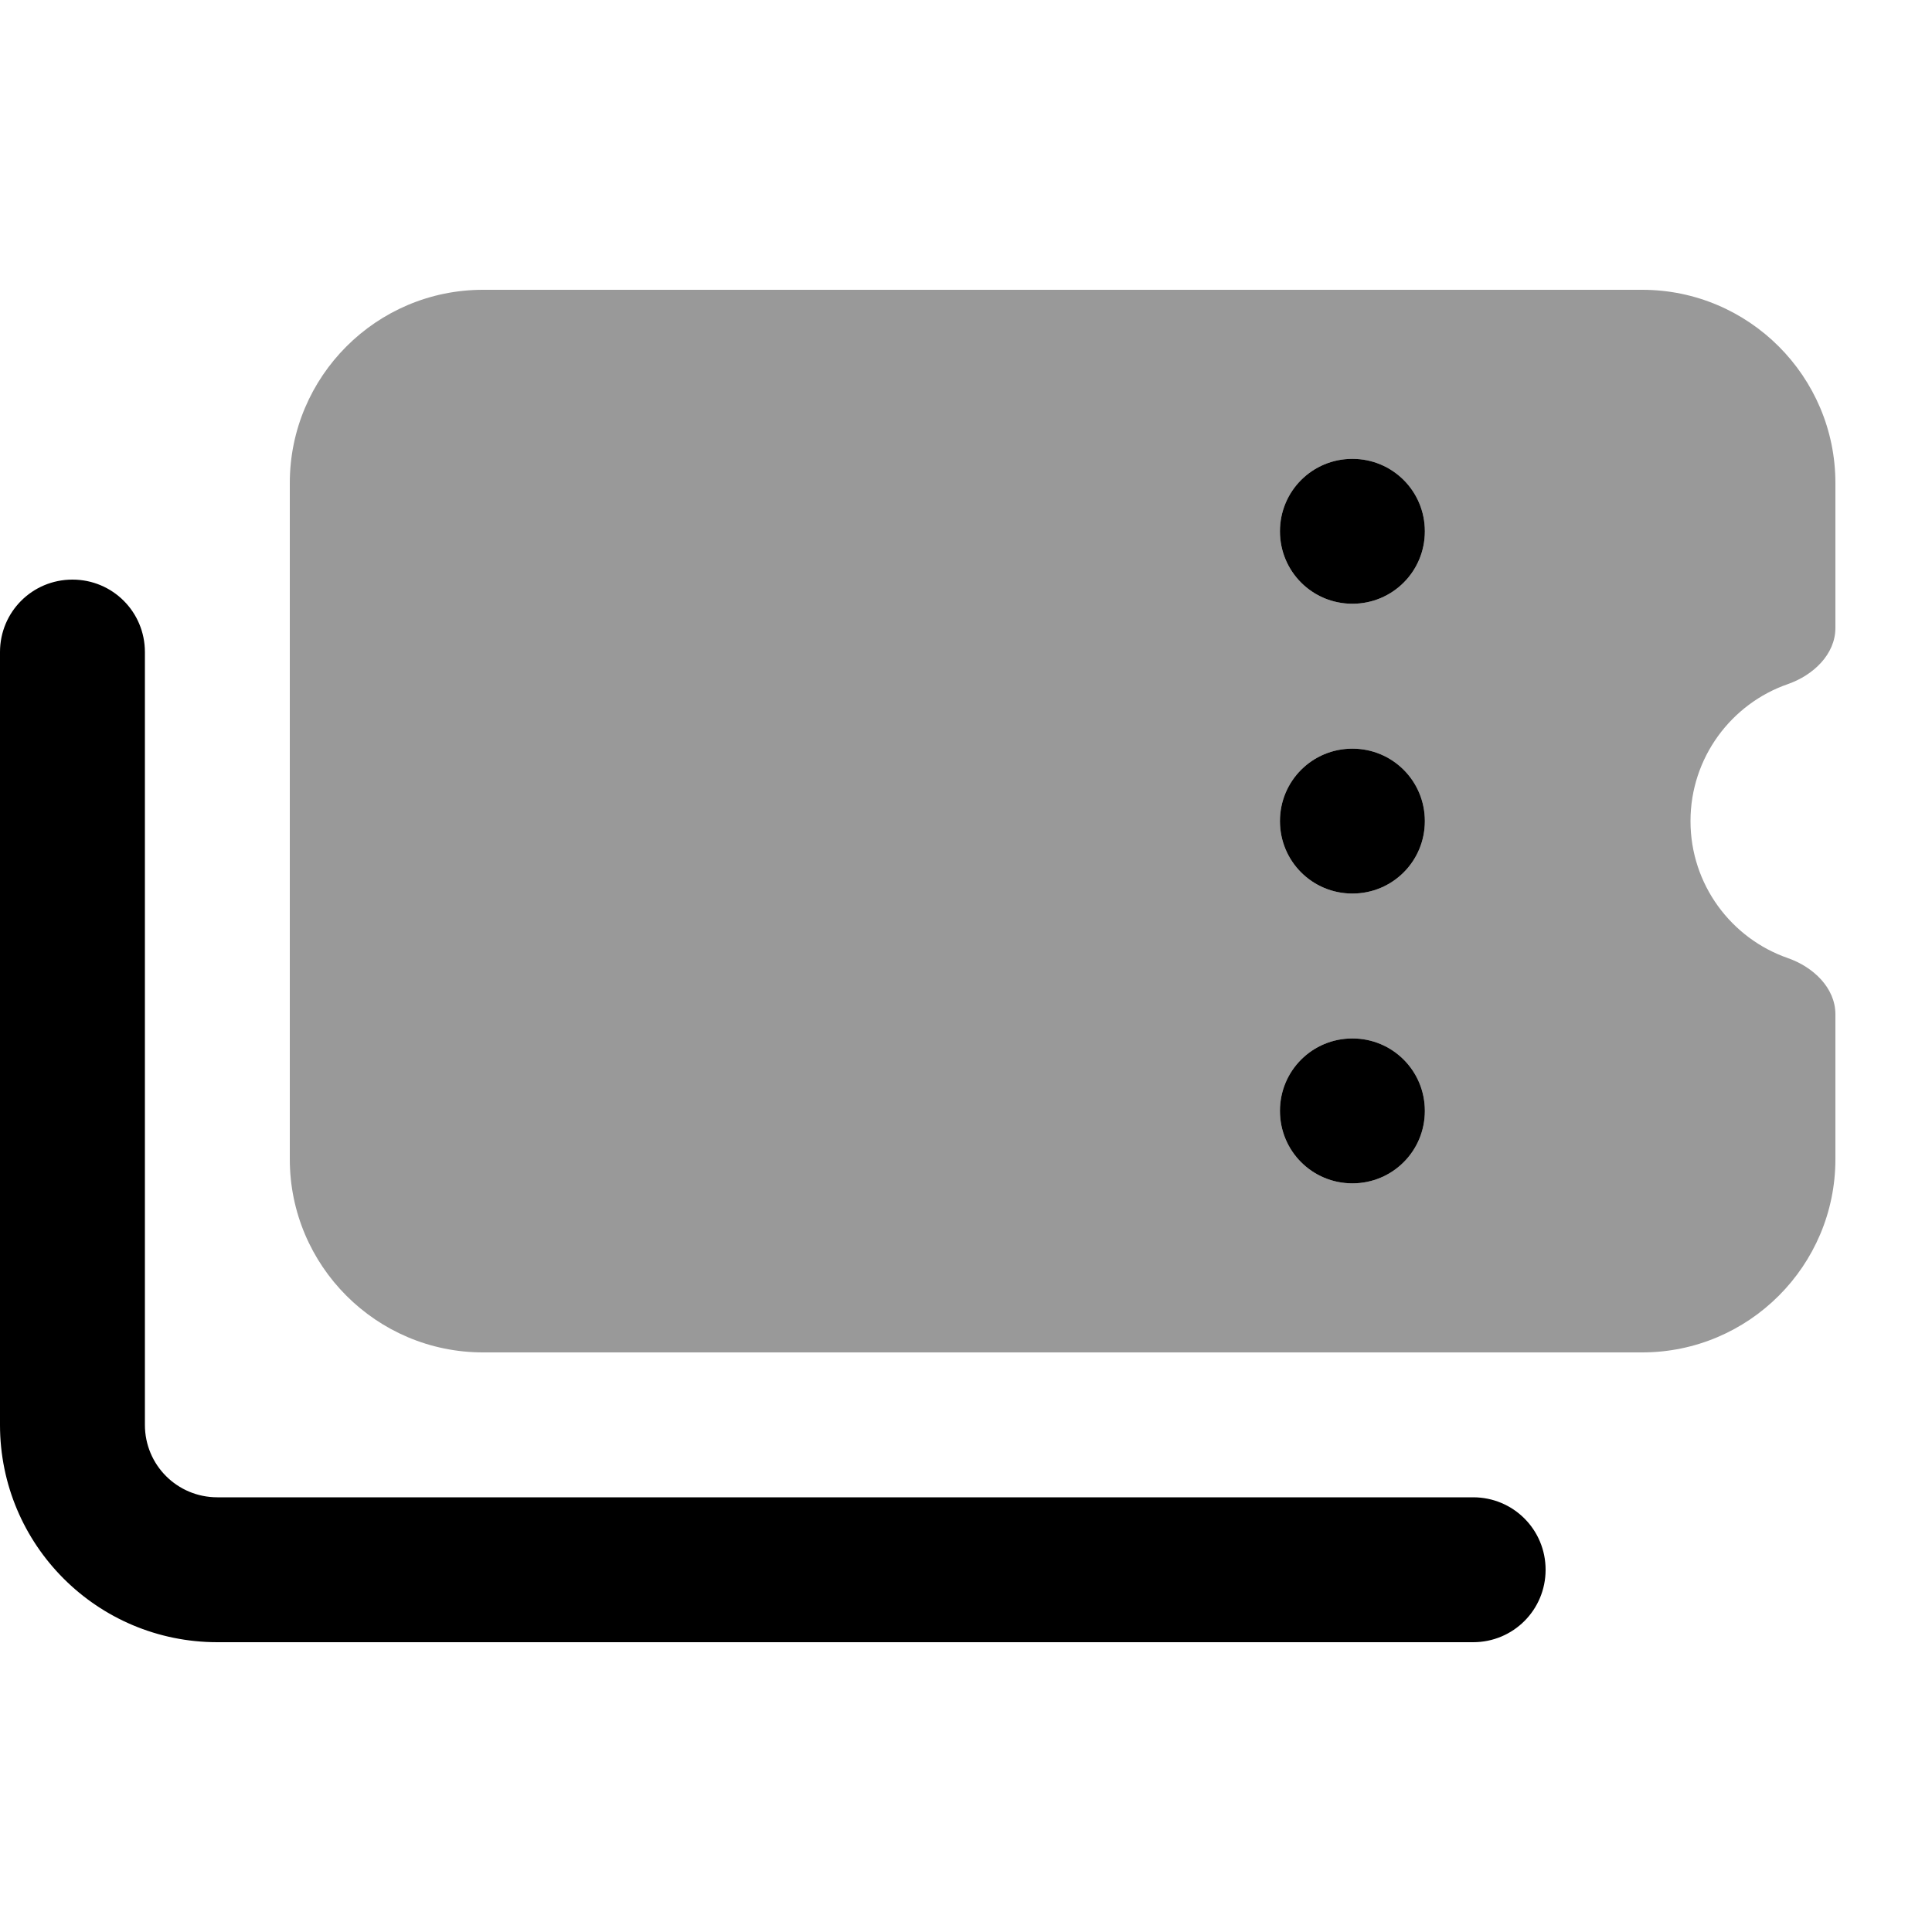 <svg xmlns="http://www.w3.org/2000/svg" viewBox="0 0 640 640"><!--! Font Awesome Pro 7.1.0 by @fontawesome - https://fontawesome.com License - https://fontawesome.com/license (Commercial License) Copyright 2025 Fonticons, Inc. --><path opacity=".4" fill="currentColor" d="M96 160L96 384C96 419.3 124.7 448 160 448L544 448C579.3 448 608 419.3 608 384L608 336C608 327.2 600.6 320.3 592.3 317.4C573.5 310.9 560 293 560 272C560 251 573.5 233.1 592.3 226.6C600.6 223.7 608 216.8 608 208L608 160C608 124.7 579.3 96 544 96L160 96C124.7 96 96 124.7 96 160zM472 176C472 189.3 461.3 200 448 200C434.7 200 424 189.3 424 176C424 162.7 434.7 152 448 152C461.3 152 472 162.7 472 176zM472 272C472 285.3 461.3 296 448 296C434.7 296 424 285.3 424 272C424 258.7 434.7 248 448 248C461.3 248 472 258.7 472 272zM472 368C472 381.3 461.3 392 448 392C434.7 392 424 381.3 424 368C424 354.7 434.7 344 448 344C461.3 344 472 354.7 472 368z"/><path fill="currentColor" d="M448 200C461.3 200 472 189.3 472 176C472 162.7 461.3 152 448 152C434.7 152 424 162.7 424 176C424 189.3 434.7 200 448 200zM48 216C48 202.7 37.3 192 24 192C10.7 192 0 202.7 0 216L0 472C0 511.8 32.2 544 72 544L488 544C501.3 544 512 533.3 512 520C512 506.7 501.3 496 488 496L72 496C58.7 496 48 485.3 48 472L48 216zM448 392C461.3 392 472 381.3 472 368C472 354.7 461.3 344 448 344C434.7 344 424 354.7 424 368C424 381.3 434.7 392 448 392zM472 272C472 258.7 461.3 248 448 248C434.7 248 424 258.7 424 272C424 285.3 434.7 296 448 296C461.3 296 472 285.3 472 272z"/></svg>